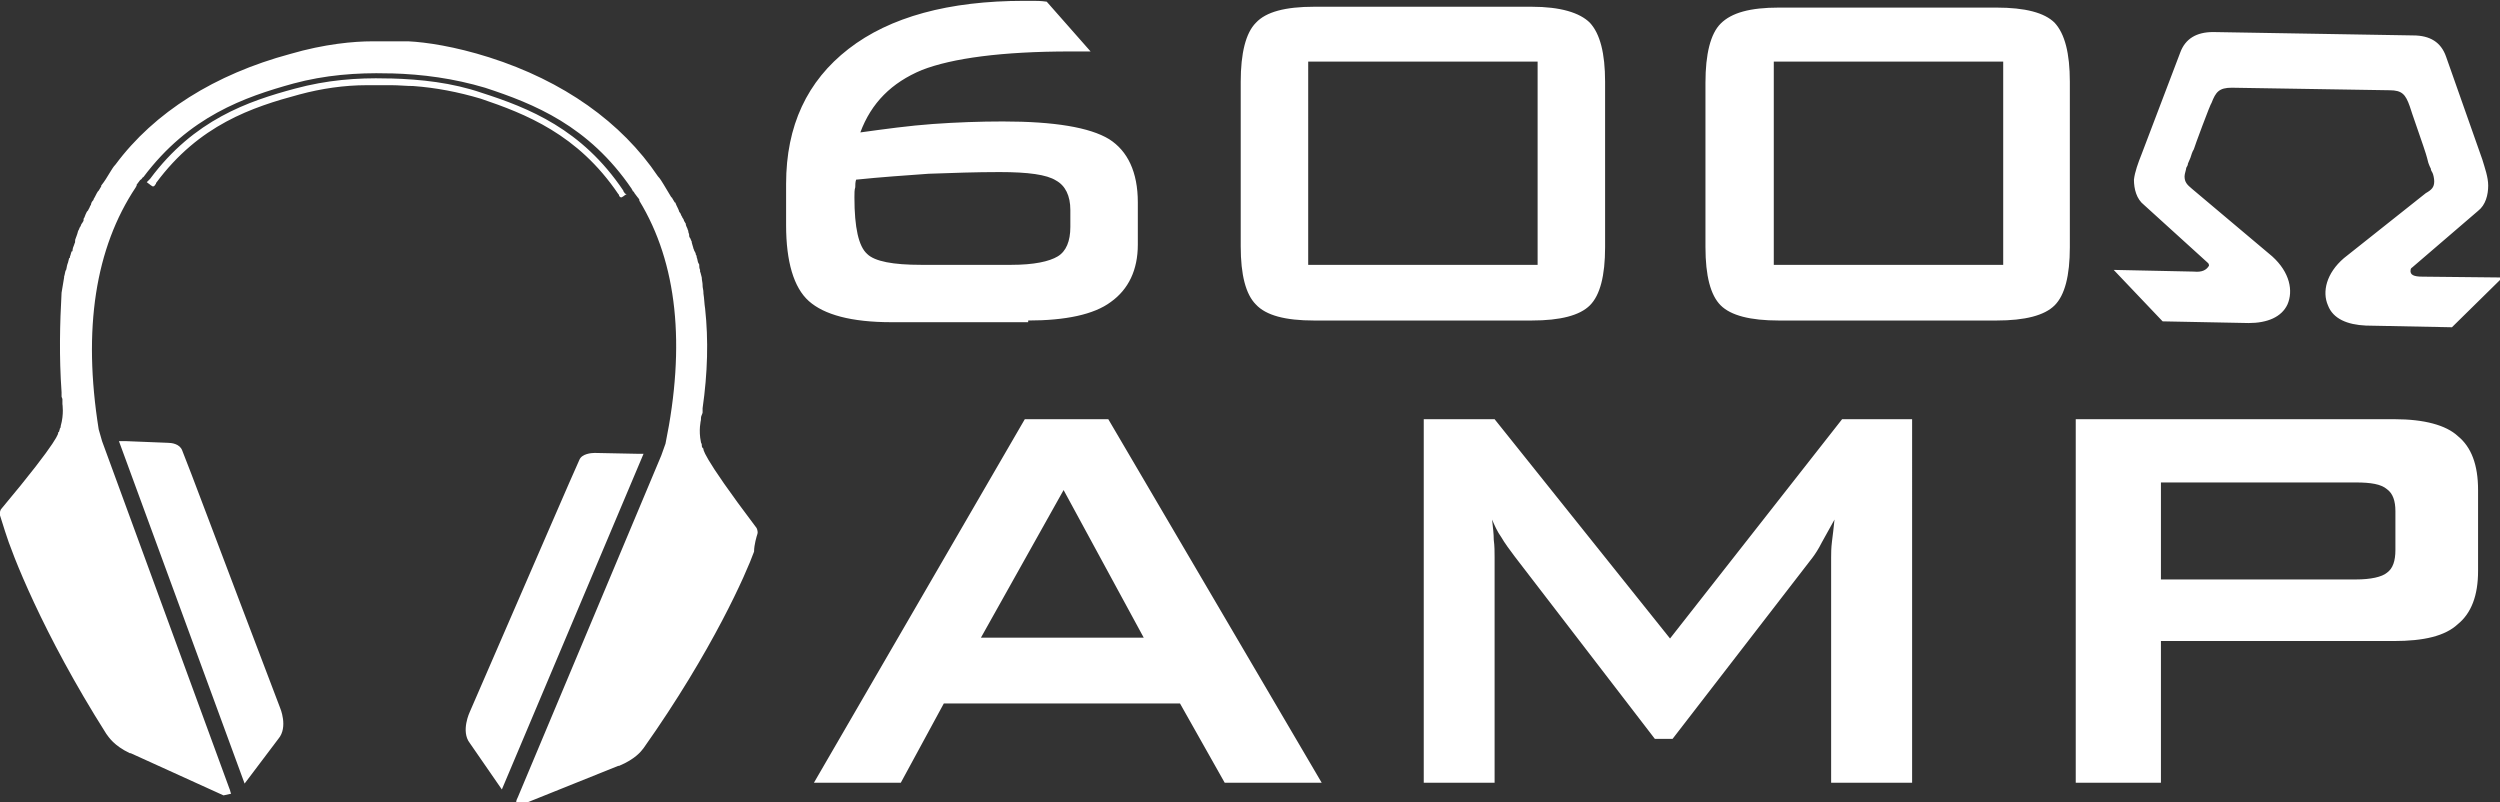 <svg xmlns="http://www.w3.org/2000/svg" width="296.4" height="95.1" viewBox="0 0 296.4 95.1"><rect x="0" y="0" width="296.4" height="95.1" fill="#333333" stroke="none"/><style>.st0{fill:#fff}</style><g id="XMLID_33_"><path id="XMLID_34_" class="st0" d="M89.8 63.3c.1-.3-.1-.7-.1-.7-6.8-9-6.3-9.4-6.3-9.4l-.1-.1c-.1-.1-.1-.3-.1-.4 0-.1-.1-.2-.1-.3-.3-1.4 0-2.6 0-2.6 0-.2 0-.4.1-.6.1-.2.1-.3.1-.3v-.5c.6-4.2.7-8.1.3-11.8-.1-.6-.1-1.2-.2-1.8v-.1c0-.3-.1-.6-.1-.8v-.1c0-.3-.1-.6-.1-.9-.1-.3-.1-.5-.2-.7V32c-.1-.2-.1-.4-.1-.6 0 0 0-.1-.1-.2-.1-.2-.1-.5-.2-.7 0-.1 0-.2-.1-.3 0-.2-.1-.3-.2-.5 0-.1-.1-.2-.1-.3-.1-.4-.2-.6-.2-.8-.1-.1-.1-.3-.2-.4-.1-.1-.1-.3-.1-.4 0-.1-.1-.2-.1-.4 0-.1-.1-.2-.1-.3-.1-.2-.2-.4-.2-.6-.1-.1-.1-.2-.2-.3 0-.1-.1-.3-.2-.4 0-.1-.1-.2-.1-.2-.1-.2-.1-.3-.2-.4 0 0-.1-.1-.1-.2-.1-.3-.3-.6-.4-.9 0 0 0-.1-.1-.1-.1-.2-.2-.3-.3-.5 0 0 0-.1-.1-.1l-.9-1.5c-.2-.3-.4-.7-.7-1-4.3-6.4-11.2-11.3-20-14.1-4.1-1.3-7.5-1.8-9.6-1.9h-.6H46.3h-.4.1H45.4h-1.3c-2.1 0-5.6.3-9.7 1.5-8.9 2.4-16.1 6.9-20.7 13.1-.3.3-.5.7-.7 1-.3.5-.6 1-1 1.5v.1c-.1.2-.2.3-.3.5l-.1.1c-.2.3-.3.6-.5.9 0 .1 0 .1-.1.2s-.2.3-.2.4c0 .1-.1.2-.1.2-.1.2-.1.3-.2.4 0 .1-.1.2-.2.3-.1.2-.2.4-.3.7-.1.1-.1.2-.1.4-.1.1-.1.2-.2.3-.1.1-.1.3-.2.4-.1.1-.1.3-.2.4-.1.2-.1.4-.2.6 0 .1-.1.2-.1.3-.1.2-.1.3-.1.5 0 .1-.1.2-.1.3-.1.2-.2.5-.2.7 0 .1 0 .1-.1.1-.1.2-.1.4-.2.6 0 .1 0 .2-.1.2-.1.3-.1.5-.2.7-.1.3-.1.6-.2.8V32c-.1.3-.1.5-.2.8v.1l-.3 1.8c-.2 3.6-.3 7.6 0 11.8v.5s0 .1.1.3v.6s.2 1.2-.2 2.6c0 .1 0 .2-.1.3 0 .1-.1.3-.1.4 0 0-.1 0-.1.1 0 0 .4.5-6.8 9.1 0 0-.2.4-.1.7.1.3.4 1.3.6 1.9h.1-.1c.8 2.6 4.4 12 12 24 .3.4.9 1.4 2.8 2.3h.1l11 5 .9-.2c-.1-.2-.1-.4-.2-.6L12.1 52.3l-.4-1.4c-1.9-11.9-.4-21.5 4.4-28.7 0-.1.1-.1.1-.2v-.1c.1-.1.2-.3.3-.4.1-.1.1-.2.2-.2l.1-.1c.1-.1.1-.2.2-.2 5.4-7.2 12-9.5 17.8-11.1 3.7-1 7.5-1.3 11.2-1.2h.4c3.7.1 7.4.6 11.1 1.7 5.8 1.9 12.3 4.5 17.4 12 0 .1.1.1.1.2s.1.1.1.1l-.2.1.2-.1c.1.1.1.2.2.3.1.1.2.3.3.4l.1.1c0 .1.1.1.1.2v.1c4.5 7.4 5.5 17.1 3.1 28.8l-.5 1.4-17 40.5c-.1.2-.2.4-.2.6l.9.2 11.2-4.5h.1c1.9-.8 2.6-1.7 2.9-2.1 8.2-11.6 12.2-20.8 13.1-23.3 0-.8.3-1.8.4-2.1M73.3 23c.1.1.1.1.1.2.1.2.2.2.3.2.2-.1.3-.2.3-.2l.3-.2c-.1 0-.2 0-.3-.2-.1-.1-.1-.2-.1-.2C69 15.3 62.7 12.8 57.1 11c-3.5-1.2-7.2-1.6-10.8-1.7h-.4c-3.6-.1-7.2.2-10.9 1.2-5.6 1.5-12 3.7-17.2 10.7l-.2.2-.2.2.4.3s.1.1.3.2c.1 0 .2 0 .3-.2.1-.1.1-.1.1-.2 5.1-6.9 11.4-9 17-10.5 2.6-.7 5.3-1.1 8-1.1H46.4c.9 0 1.8.1 2.6.1 2.7.2 5.3.7 8 1.5 5.3 1.8 11.5 4.2 16.3 11.3m2.2 30.8l-5-.1c-.4 0-1.5.1-1.8.8-1 2.2-4.4 10.1-13 29.9 0 0-1.1 2.3 0 3.7l3.8 5.5 16.8-39.8h-.8zm-53.9-.4c-.3-.8-1.3-.9-1.7-.9l-5-.2h-.8L29 92.9l4-5.3c1.2-1.4.2-3.7.2-3.7-7.7-20.2-10.7-28.3-11.6-30.5m238.5-21.2l-9.5-.2 5.8 6.1 10.2.2c2.2 0 3.9-.7 4.6-2.2.7-1.6.3-3.8-1.8-5.7l-9.5-8c-.6-.5-.9-.8-.9-1.5 0-.3.2-.8.2-1 .1-.2.2-.3.2-.5.1-.2.2-.5.3-.7.1-.3.2-.7.4-1 0-.1 2-5.5 2.1-5.5.5-1.3.9-1.8 2.4-1.8l18.7.3c1.5 0 1.9.5 2.4 1.9 0 .1 1.9 5.5 1.9 5.6.1.3.2.7.3 1.1.1.3.2.5.3.7 0 .2.1.3.2.5s.2.7.2 1c0 .7-.3 1-1 1.4l-9.7 7.7c-2.1 1.8-2.6 4-1.9 5.6.6 1.6 2.3 2.3 4.5 2.4l10.2.2 6-5.9-9.5-.1c-1 0-1.5-.2-1.4-.8 0 0 0-.2.2-.3l7.8-6.7c.9-.7 1.2-1.9 1.2-3 0-1-.4-2.1-.7-3.1L290 6.7c-.6-1.7-1.9-2.5-3.9-2.5l-23.7-.4c-2 0-3.3.8-3.9 2.4l-4.6 12.1c-.4 1-.8 2.1-.9 3 0 1.1.3 2.3 1.2 3l7.6 6.9c.1.1.1.3.1.3-.3.5-.8.8-1.8.7M155.8 38h25.8c3.4 0 5.7-.6 6.9-1.8 1.2-1.2 1.8-3.5 1.8-6.9V9.7c0-3.4-.6-5.7-1.8-7-1.2-1.2-3.5-1.9-6.9-1.9h-25.8c-3.4 0-5.7.6-6.9 1.9-1.2 1.2-1.8 3.6-1.8 7v19.5c0 3.4.6 5.7 1.8 6.9 1.2 1.3 3.5 1.9 6.9 1.9m-.7-30.7h27.2v24.1h-27.2V7.3zM121.9 38c4.4 0 7.8-.7 9.8-2.2 2.1-1.5 3.2-3.8 3.2-6.8v-5c0-3.6-1.2-6.1-3.4-7.5-2.3-1.4-6.5-2.1-12.6-2.1-2.7 0-5.5.1-8.3.3-2.8.2-5.7.6-8.6 1 1.3-3.5 3.7-5.9 7.3-7.4 3.6-1.4 9.5-2.2 17.6-2.2h2.4L124.1.2c-.7-.1-1.2-.1-1.6-.1h-1.1c-8.9 0-15.9 1.9-20.8 5.7-4.9 3.8-7.4 9.1-7.4 16v4.9c0 4.3.9 7.4 2.7 9 1.8 1.6 5 2.5 9.8 2.5h16.2zm-20.6-14.6c0-.5 0-.9.1-1.2 0-.3 0-.6.1-.9 2.9-.3 5.8-.5 8.6-.7 2.8-.1 5.6-.2 8.4-.2 3.4 0 5.6.3 6.7 1 1.1.6 1.7 1.8 1.7 3.5v2c0 1.7-.5 2.9-1.5 3.5-1 .6-2.8 1-5.5 1h-10.7c-3.3 0-5.5-.4-6.4-1.3-1-.9-1.5-3.1-1.5-6.7M236.7.9h-25.8c-3.4 0-5.6.6-6.9 1.9-1.2 1.2-1.8 3.6-1.8 7v19.5c0 3.4.6 5.7 1.8 6.9 1.2 1.2 3.5 1.8 6.9 1.8h25.8c3.4 0 5.7-.6 6.9-1.8 1.2-1.2 1.8-3.5 1.8-6.9V9.7c0-3.4-.6-5.7-1.8-7-1.2-1.2-3.5-1.8-6.9-1.8m.8 30.5h-27.2V7.3h27.2v24.1zM198 75.7l-20.8-26h-8.4v43.1h8.4V66.1c0-.6 0-1.4-.1-2.1 0-.7-.1-1.5-.2-2.4.3.7.6 1.4 1.1 2.1.4.7 1 1.5 1.6 2.3l16.6 21.6h2.1l16.6-21.5c.3-.4.7-1 1.1-1.8.4-.7.9-1.6 1.5-2.7-.1 1-.2 1.8-.3 2.6-.1.8-.1 1.4-.1 1.9v26.7h9.6V49.7h-8.3l-20.4 26zm-76.5-26l-25 43.1h10.3l5.1-9.4h28l5.3 9.4h11.5l-25.3-43.1h-9.9zm-5.2 25.9l9.8-17.5 9.5 17.5h-19.3zm167.6-25.9h-37.8v43.1h10.1V76h27.6c3.6 0 6.1-.6 7.6-2 1.6-1.3 2.4-3.4 2.4-6.3v-9.6c0-3-.8-5.1-2.4-6.4-1.4-1.3-4-2-7.5-2m.1 15.5c0 1.3-.3 2.2-1 2.7-.6.5-1.9.8-3.7.8h-23.1V57.2h23.1c1.8 0 3 .2 3.7.8.7.5 1 1.4 1 2.6v4.6z"/></g></svg>